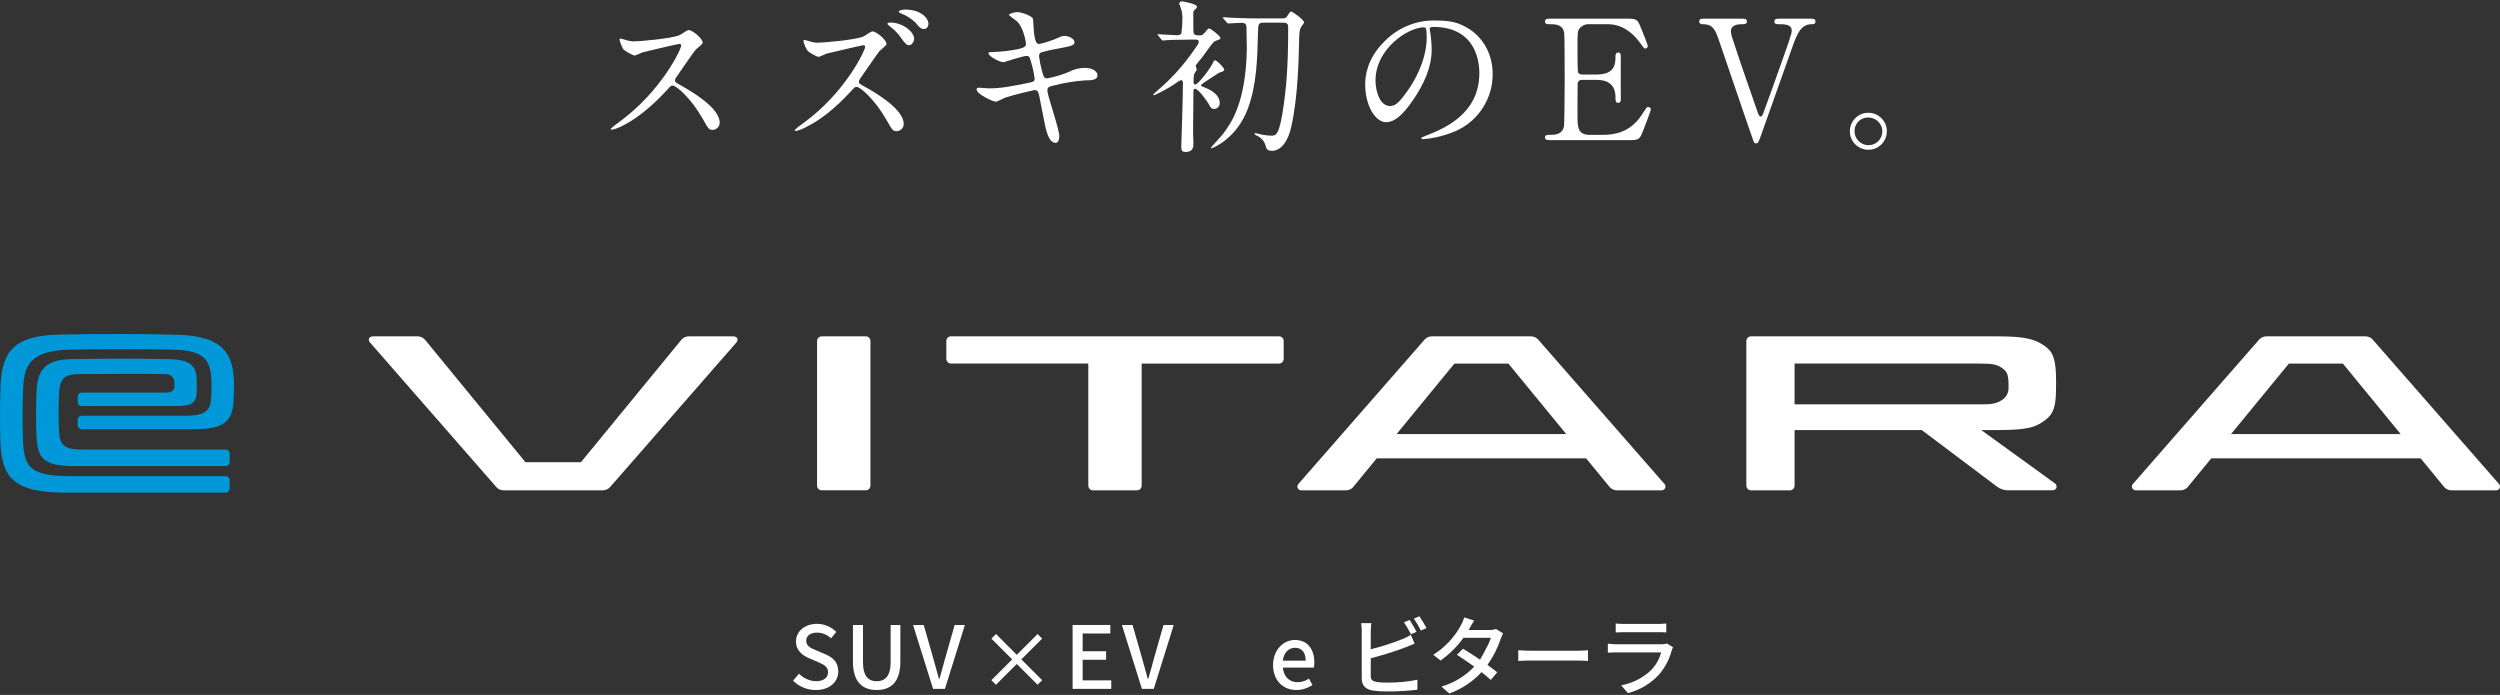 <?xml version="1.0" encoding="UTF-8"?><svg id="a" xmlns="http://www.w3.org/2000/svg" width="885" height="246" viewBox="0 0 885 246"><rect x="0" y="0" width="885" height="246" fill="#333333" stroke="none"/><path id="b" d="M240.5,15.53c-.41,0-12.8,2.89-13.1,3.01-.86.42-1.75.8-2.65,1.12-.88,0-3.66-1.77-4.01-2.12-.65-1.06-1.12-2.21-1.42-3.42,0-.3.06-.47.36-.47.06,0,1.35.35,1.53.41,1.01.35,2.06.55,3.13.59,2.01,0,13.1-.94,16.16-2.18.53-.23,2.71-1.83,3.24-1.83,1.42,0,5.01,3.01,5.01,4.48,0,.53-2.18,2.12-2.54,2.54-1.18,1.41-5.84,8.32-6.79,9.67-.29.33-.45.74-.47,1.18,0,.53.12.65,2.6,2.01,2.65,1.53,13.21,7.49,13.21,12.86.03,1.38-1.04,2.53-2.42,2.6-1.36,0-1.59-.41-3.66-4.07-4.07-7.14-9.27-11.63-10.56-11.63-.59,0-.77.18-2.07,1.65-2.07,2.18-8.08,8.79-15.75,12.63-1.15.62-2.38,1.07-3.66,1.36-.12,0-.42,0-.42-.35.83-.81,1.74-1.54,2.71-2.18,15.4-11.15,22.42-26.43,22.24-27.37-.09-.31-.39-.51-.71-.47" style="fill:#fff;"/><path id="c" d="M305.6,16c-.41,0-12.86,2.95-13.1,3.01-.86.42-1.75.8-2.65,1.12-.88,0-3.66-1.77-3.95-2.12-.69-1.05-1.19-2.21-1.48-3.42,0-.24.06-.47.35-.47.06,0,1.35.36,1.53.41,1.02.36,2.1.56,3.18.59,1.95,0,13.04-.94,16.1-2.18.59-.24,2.71-1.83,3.24-1.83,1.42,0,5.01,3.01,5.01,4.48,0,.53-2.18,2.12-2.54,2.54-1.18,1.48-5.78,8.32-6.78,9.67-.26.34-.43.75-.47,1.18,0,.53.12.65,2.6,2,2.66,1.53,13.27,7.49,13.27,12.86.02,1.4-1.08,2.56-2.48,2.6-1.36,0-1.59-.41-3.66-4.07-4.07-7.14-9.26-11.62-10.5-11.62-.65,0-.83.18-2.13,1.65-2.06,2.18-8.08,8.79-15.75,12.56-1.14.65-2.37,1.13-3.66,1.41-.12,0-.41,0-.41-.35.83-.81,1.74-1.54,2.72-2.18,15.46-11.15,22.42-26.43,22.24-27.37-.09-.31-.39-.51-.71-.47M323.59,13.76c0,.83-.71,2.24-1.77,2.24-.88,0-1.42-.53-3.01-2.83-1.06-1.48-2.35-2.78-3.83-3.84-.24-.18-.83-.71-.83-.94,0-.3.59-.41,1.06-.41,4.19,0,8.38,3.13,8.38,5.78M328.67,8.51c0,.65-.47,1.77-1.53,1.77-1.24,0-1.95-.89-3.01-2.24-1.49-1.44-3.26-2.56-5.19-3.3-.59-.24-.77-.47-.77-.65,0-.35,1.06-.71,2.24-.71,5.07,0,8.26,2.65,8.26,5.13" style="fill:#fff;"/><path id="d" d="M374.98,48.33c0,1.12-.41,2.24-1.3,2.24-2.6,0-3.54-5.13-4.01-7.61-.29-1.47-1.59-7.9-1.83-9.26-.24-1.06-.53-1.83-1.59-1.83-.24,0-7.26,1.65-10.15,2.6-.59.18-3.01,1.53-3.6,1.53-.88,0-6.78-2.6-6.78-4.37,0-.47.41-.59.71-.59.53,0,3.01.24,3.54.24,4.48,0,8.02-.71,14.34-2,1.53-.3,1.95-.53,1.95-1.53-.27-2-.7-3.97-1.3-5.9-.35-1.47-.65-2.06-1.53-2.06-1.36,0-8.02,2.24-8.14,2.24-1.42,0-5.37-2.12-5.37-3.19,0-.41.65-.41,1.18-.41,3.05-.08,6.09-.41,9.09-1,2.06-.47,3.01-.83,3.01-1.95,0-.24-.76-5.84-3.36-8.08-.95-.64-1.86-1.35-2.71-2.12,0-.35,1.77-1,3.07-1,1.18,0,5.31,1.3,5.49,2.48.12.83.24,4.25.35,4.96.53,3.83,1.18,3.83,2.01,3.83,1.75-.4,3.46-.93,5.13-1.59,2.54-1.12,2.83-1.24,3.66-1.24,1.89,0,3.54,1.24,3.54,2.18,0,1.18-1.18,1.42-5.49,2.24-2.01.31-4,.74-5.96,1.3-.71.1-1.2.75-1.11,1.46.23,1.79.58,3.57,1.06,5.31.53,2,.77,2.54,1.83,2.54,2.58-.5,5.11-1.25,7.55-2.24,1.79-.98,3.8-1.49,5.84-1.48,3.13,0,4.43,1.59,4.43,2.6,0,1.77-2.42,1.83-4.54,1.83-3.58.26-7.13.84-10.62,1.71-2.48.53-2.6.89-2.6,2.01,0,1.53,4.25,13.57,4.25,16.16" style="fill:#fff;"/><path id="e" d="M420.35,14.05c-5.19,0-6.73.12-7.43.18-.18,0-1,.12-1.24.12-.22-.04-.41-.17-.53-.35l-1.12-1.36c-.12-.18-.29-.3-.29-.41s.12-.12.23-.12c.41,0,5.55.36,6.61.36.71,0,1.41-.12,1.65-.71.23-1.82.35-3.65.35-5.49,0-1.46-.3-2.91-.88-4.25-.13-.24-.21-.5-.23-.76.02-.45.4-.79.85-.77.01,0,.02,0,.03,0,.36,0,5.37.83,5.37,1.89,0,.35-.18.59-.59.88-.5.35-.77.93-.71,1.54,0,6.01,0,6.66.18,7.02.35.71,1.18.71,2.18.71.53,0,1-.06,1.77-1.06.77-.94,1.12-1.41,1.53-1.41.35,0,3.95,2.6,3.95,3.42,0,.41-.18.41-1.42.88-1.06.41-1.3.77-3.6,3.95-.91,1.34-1.89,2.61-2.95,3.83-.71.83-.76.94-.76,1.18s.35,1.12.35,1.3c0,.3-.88,1.42-.94,1.65-.15.9-.21,1.81-.18,2.71,0,.3,0,.94.53.94,1.24,0,5.6-6.02,6.37-7.79.3-.71.53-.77.71-.77.65,0,3.24,2.66,3.24,3.24s-.47.71-1.41,1c-.53.18-1.06.53-5.6,3.54-1.06.71-1.18.82-1.18,1.12,0,.24.47.41,1.12.65,1.36.53,5.48,2.18,5.48,5.61.01,1.12-.88,2.04-2,2.06-.82,0-1.18-.29-1.95-1.83-.18-.35-3.48-5.31-4.78-5.31-.41,0-.59.24-.59,1,0,2.24-.12,12.15-.12,14.16,0,.65.12,3.54.12,4.13,0,1.12,0,3.07-2.71,3.07-1.18,0-1.59-.29-1.59-1.95,0-1.36.41-11.56.41-13.22.06-2.6.18-6.61.18-9.26,0-.17,0-1-.71-1-.76.34-1.48.77-2.12,1.3-2.3,1.59-7.02,4.07-7.55,4.07-.06,0-.12-.06-.12-.24s.77-.82,1.24-1.24c4.98-4.19,9.39-9.04,13.09-14.4,1.53-2.18,1.77-2.42,1.77-3.07,0-.77-.71-.77-1.47-.77h-2.54ZM454.09,6.5c.61.08,1.2-.19,1.53-.71,1-1.53,1.12-1.71,1.53-1.71.29,0,4.48,2.83,4.48,3.89,0,.3-1.06,1.53-1.18,1.83-.41.83-.53,1.83-.59,5.6-.12,5.01-.35,18.82-2.71,29.32-1.36,6.19-4.19,8.67-6.84,8.67-1.65,0-1.95-.65-2.24-1.65-.31-1.32-1.11-2.48-2.24-3.24-.3-.24-1.71-.71-1.71-1.12,0-.12.12-.24.41-.24.12,0,.65.17,1.24.29,1.41.36,2.85.56,4.3.59,1.59,0,2.89,0,4.42-11.21.71-5.37,1.53-11.8,1.53-27.02,0-1.42-.41-1.77-1.89-1.77h-6.55c-2.12,0-2.18.41-2.24,3.42-.24,9.62-.47,18.58-3.6,27.02-3.9,10.56-12.45,14.04-12.92,14.04-.06,0-.24,0-.24-.12,0-.17,3.72-4.07,4.31-4.9,2.71-3.6,8.14-10.68,8.49-30.15,0-1.06-.12-6.26-.12-7.43s-.18-1.83-1.95-1.83c-.65,0-4.01.24-4.48.24-.24,0-.35-.12-.53-.35l-1.17-1.35q-.24-.3-.24-.41c0-.12.12-.12.24-.12.35,0,2.18.18,2.54.18,1.71.06,4.78.24,8.14.24h10.26Z" style="fill:#fff;"/><path id="f" d="M506.11,10.34c0,.18.12.41.12.65.35,2.11.54,4.24.59,6.37,0,3.95-.89,9.44-6.08,17.28-4.72,7.2-7.73,8.61-10.09,8.61-3.89,0-7.37-6.08-7.37-13.27,0-3.13.65-9.09,6.55-15.04,4.86-5.17,11.73-7.97,18.82-7.67,5.37,0,7.85,1.06,9.5,1.89,6.37,3.13,10.26,9.44,10.26,17.17-.02,9.39-5.99,17.72-14.87,20.77-3.15,1.18-6.44,1.91-9.79,2.18-.24,0-.59-.06-.59-.41,0-.18.12-.24,1.59-.83,6.14-2.42,18.94-7.49,18.94-22.18,0-2.3-.24-16.34-16.34-16.34-1.18,0-1.24.47-1.24.83M486.93,28.45c0,3.84,1.53,9.08,5.13,9.08,1.71,0,3.13-.71,7.2-6.84,3.13-4.78,5.78-11.33,5.78-17.17,0-3.54-.24-3.84-1-3.84-5.6,0-17.11,7.61-17.11,18.76" style="fill:#fff;"/><path id="g" d="M567.24,47.74c3.72,0,9.79-.53,14.1-7.32,1.48-2.3,1.59-2.54,2.06-2.54.52-.03.97.36,1,.88,0,.02,0,.04,0,.06,0,.3-2.12,5.9-2.48,6.78-1.48,3.83-1.53,4.01-5.37,4.01h-27.78c-1,0-1.83,0-1.83-.94s.59-.94,2.24-.94c1.41,0,3.95-.18,4.48-3.07.17-1,.23-14.57.23-16.28,0-2.36,0-15.75-.17-16.81-.59-3.01-3.13-3.01-5.49-3.01-.42,0-1.3,0-1.3-.95,0-1,.83-1,1.83-1h26.9c3.66,0,3.95.12,5.13,3.01.35.83,2.54,6.25,2.54,6.67-.02.5-.44.9-.94.89-.35,0-.47-.12-1.83-2.01-1.83-2.59-5.66-6.6-11.33-6.6h-6.55c-1.36-.11-2.69.46-3.54,1.53-.71,1.06-.71,1.59-.71,6.25,0,.77,0,8.79.17,9.26.3.49.84.78,1.42.77h5.19c6.67,0,6.67-4.01,6.67-6.61,0-.18,0-1.18.94-1.18,1,0,.94,1,.94,1.48-.06,2.18,0,12.74,0,15.1,0,.29,0,1.24-.94,1.24s-.94-.77-.94-1.95c0-5.01-3.36-6.19-6.67-6.19h-5.19c-.78-.06-1.47.52-1.53,1.3,0,.02,0,.04,0,.06-.06.47-.06,10.21-.06,11.09,0,4.13,0,7.02,4.25,7.02h4.55Z" style="fill:#fff;"/><path id="h" d="M616.86,6.62c.65,0,1.54,0,1.54,1,0,.95-.89.95-1.83.95s-3.83.06-3.83,2.48c.02.73.16,1.44.41,2.12,2.36,7.37,5.84,17.35,8.85,25.96.47,1.42.77,2.13,1.3,2.13.35,0,.71-.65.77-.83.06-.12,3.07-8.49,3.36-9.26,6.13-17.17,6.84-19.06,6.84-20.3,0-2.3-2.48-2.3-4.9-2.3-.3,0-1.24,0-1.24-.95,0-1,.89-1,1.59-1h11.44c.65,0,1.53,0,1.53,1,0,.95-.89.95-1.42.95-3.83,0-5.19,3.72-6.67,7.79-3.07,8.61-7.96,22.42-11.03,31.09-1.06,2.95-1.18,3.3-1.89,3.3s-.77-.24-1.53-2.48c-3.36-9.56-8.49-24.9-11.8-34.45-1.47-4.36-2.71-5.25-5.72-5.25-.59,0-1.12-.3-1.12-.95,0-1,.89-1,1.36-1h13.98Z" style="fill:#fff;"/><path id="i" d="M667.95,46.5c-.02,3.62-2.96,6.54-6.58,6.52s-6.54-2.96-6.52-6.58,2.96-6.54,6.58-6.52,6.54,2.96,6.52,6.58h0M656.5,46.44c0,2.73,2.21,4.95,4.94,4.95,0,0,0,0,.01,0,2.69.02,4.88-2.15,4.9-4.84,0-2.73-2.21-4.95-4.94-4.96-.02,0-.05,0-.07,0-2.64-.04-4.8,2.07-4.84,4.71,0,.04,0,.09,0,.13" style="fill:#fff;"/><path id="j" d="M69.59,139.65c.12-2.11.12-4.22,0-6.32-.5-4.53-3.4-6-9.19-6.16-8.39-.24-25.6-.24-35.58,0-8.22.2-11.51,3.27-11.88,11.13-.24,4.93-.24,12.56,0,16.45.44,7.57,2.43,10.24,13.67,10.24h53.27c.77,0,1.4-.62,1.41-1.39h0v-3.05c0-.77-.63-1.4-1.4-1.4H29.44c-6.62,0-8.24-1.45-8.53-6.26-.24-4.09-.18-9.39,0-13.53.22-4.6,1.33-6.83,6.56-6.91,6.32-.09,26.2-.18,31.03,0,1.53-.13,2.92.91,3.21,2.42.07.74.07,1.49,0,2.24-.11,1.04-.88,1.86-2.85,1.86h-29.95c-.77,0-1.39.62-1.39,1.39h0v1.99c0,.77.63,1.4,1.4,1.4h33.07c5.13,0,7.25-.76,7.61-4.11" style="fill:#0098d9;"/><path id="k" d="M8.12,155.29c-.18-5.94-.17-11.42.07-17.91.33-8.8,3.31-13.38,17.03-13.62,11.49-.2,23.99-.2,35.74,0,11.71.18,13.87,3.73,13.91,12.38.04,1.81-.02,3.62-.17,5.42-.29,3.31-1.79,5.6-8.61,5.6H28.91c-.77,0-1.4.62-1.41,1.39h0v1.98c0,.77.63,1.4,1.4,1.4h39.77c10.62,0,13.38-2.78,13.96-9.25.18-2.13.24-4.35.22-6.56-.11-10.83-3.72-17.23-20.19-17.61-13.43-.35-28.74-.35-42.06-.04-15.7.37-19.96,6.09-20.4,18.13-.23,6.31-.27,13.05-.07,19.38.4,12.76,4.22,18.42,23.23,18.42h56.52c.77,0,1.4-.62,1.41-1.39v-3.05c0-.77-.63-1.4-1.4-1.4H25.55c-14.8,0-17.12-2.86-17.45-13.29" style="fill:#0098d9;"/><path id="l" d="M710.93,173.58c-1.37,0-2.71-.42-3.84-1.2-1.1-.82-24.08-18.09-26.77-20.13h-45.04v19.6c.03.92-.7,1.7-1.62,1.73,0,0,0,0,0,0h-13.8c-.91,0-1.65-.74-1.65-1.65v-51.22c.01-.91.75-1.64,1.65-1.64h87.78c8.9,0,12.28,1,15.11,2.71,3.18,1.94,4.73,3.6,5.06,10.42.04.69.04,1.4.04,2.11v.66c0,1.45,0,3.17-.07,4.89-.26,5.64-1.68,7.51-4.77,9.56-2.94,1.96-5.92,2.82-15.84,2.82h-5.81s25.2,18.25,26.17,18.94c.58.45.68,1.29.23,1.86,0,0,0,0,0,0h0c-.25.32-.62.51-1.02.52h-15.81v.02ZM700.44,143.15c4.8,0,6.1-.22,8.1-1.44,1.66-.95,2.62-2.77,2.48-4.67v-.6c.02-4.03-.57-5.04-2.58-6.36-1.64-1.09-3.34-1.38-7.89-1.38h-65.27v14.43h65.16v.02Z" style="fill:#fff;"/><path id="m" d="M572.47,173.58c-.98.02-1.92-.38-2.59-1.09-.62-.75-7.02-8.57-8.4-10.24h-74.12c-1.24,1.53-6.8,8.31-8.44,10.29-.67.71-1.62,1.08-2.59,1.04h-15.73c-.74,0-1.34-.62-1.33-1.36,0-.31.11-.6.31-.84.67-.78,44.84-51.29,44.84-51.29.66-.67,1.57-1.04,2.52-1.02h34.86c.98-.04,1.94.33,2.63,1.04,15.02,17.13,43.96,50.27,44.71,51.12.55.5.59,1.35.09,1.9,0,0,0,0,0,0h0c-.28.31-.69.47-1.1.44h-15.64ZM554.45,153.67l-20.48-24.96h-19.11l-20.48,24.96h60.08Z" style="fill:#fff;"/><path id="n" d="M867.9,173.58c-.98.02-1.92-.38-2.59-1.09-.62-.75-7.02-8.57-8.4-10.24h-74.12c-1.24,1.53-6.8,8.31-8.44,10.29-.67.71-1.62,1.08-2.59,1.04h-15.73c-.74,0-1.34-.62-1.33-1.36,0,0,0,0,0,0,0-.3.11-.6.3-.84.68-.78,44.84-51.29,44.84-51.29.66-.67,1.58-1.04,2.52-1.02h34.86c.98-.04,1.94.33,2.63,1.04,15.02,17.13,43.97,50.27,44.71,51.12.55.5.59,1.35.09,1.9,0,0,0,0,0,0h0c-.28.31-.69.47-1.1.44h-15.64ZM849.85,153.67l-20.47-24.96h-19.12l-20.48,24.96h60.07,0Z" style="fill:#fff;"/><path id="o" d="M386.98,173.58c-.92.03-1.69-.69-1.72-1.61,0-.03,0-.07,0-.1v-43.17h-48.6c-.92,0-1.66-.76-1.66-1.68v-6.25c-.04-.9.66-1.67,1.56-1.71h116.23c.89,0,1.62.71,1.63,1.6,0,0,0,0,0,0v6.4c-.01.92-.78,1.66-1.7,1.65h-48.57v43.14c.04.92-.67,1.69-1.59,1.73h-15.61.02Z" style="fill:#fff;"/><path id="p" d="M178.32,173.58c-.95,0-1.86-.37-2.52-1.05,0,0-43.87-50.18-44.77-51.23s-.49-2.23,1.12-2.23h15.52c1.07-.05,2.1.4,2.8,1.22.71.84,32.13,39.18,35.53,43.32h19.66c3.16-3.85,34.97-42.61,35.63-43.43.67-.73,1.62-1.14,2.62-1.11h15.56c1.72,0,2.03,1.22,1.13,2.27s-44.7,51.16-44.7,51.16c-.69.7-1.63,1.09-2.61,1.07h-34.96" style="fill:#fff;"/><path id="q" d="M290.98,173.58c-.92.04-1.7-.67-1.74-1.59v-51.2c-.03-.93.71-1.7,1.63-1.73h15.61c.91,0,1.65.74,1.65,1.65v51.2c0,.9-.71,1.64-1.61,1.65h-15.57l.02.02Z" style="fill:#fff;"/><path id="r" d="M280.76,240.94l2.09-2.46c1.58,1.64,3.74,2.59,6.02,2.67,2.73,0,4.26-1.29,4.26-3.19,0-2.05-1.53-2.7-3.62-3.62l-3.13-1.35c-2.18-.92-4.6-2.64-4.6-5.92,0-3.56,3.13-6.23,7.43-6.23,2.57,0,5.03,1.03,6.84,2.86l-1.87,2.27c-1.33-1.29-3.12-2.02-4.97-2.02-2.3,0-3.81,1.1-3.81,2.88,0,1.96,1.81,2.7,3.65,3.44l3.1,1.32c2.67,1.14,4.6,2.79,4.6,6.11,0,3.62-3.01,6.57-7.95,6.57-3.02.02-5.91-1.18-8.04-3.31" style="fill:#fff;"/><path id="s" d="M301.94,234.16v-12.92h3.56v13.17c0,5.09,2.02,6.75,4.85,6.75s4.94-1.66,4.94-6.75v-13.17h3.44v12.92c0,7.37-3.38,10.1-8.38,10.1s-8.41-2.74-8.41-10.1" style="fill:#fff;"/><path id="t" d="M323.23,221.24h3.77l3.35,11.72c.77,2.58,1.29,4.79,2.05,7.4h.15c.8-2.61,1.32-4.82,2.06-7.4l3.34-11.72h3.62l-7.06,22.62h-4.2l-7.09-22.62Z" style="fill:#fff;"/><path id="u" d="M352.57,242.39l-1.63-1.6,7.37-7.37-7.37-7.35,1.66-1.63,7.35,7.38,7.35-7.38,1.63,1.63-7.37,7.35,7.37,7.37-1.63,1.6-7.35-7.35-7.37,7.35Z" style="fill:#fff;"/><path id="v" d="M379.7,221.24h13.35v3.01h-9.79v6.29h8.29v3.01h-8.29v7.3h10.13v3.01h-13.69v-22.61Z" style="fill:#fff;"/><path id="w" d="M397.16,221.24h3.77l3.35,11.72c.77,2.58,1.29,4.79,2.05,7.4h.15c.8-2.61,1.32-4.82,2.06-7.4l3.34-11.72h3.62l-7.06,22.62h-4.2l-7.09-22.62Z" style="fill:#fff;"/><path id="x" d="M450.67,235.42c0-5.46,3.77-8.87,7.7-8.87,4.48,0,6.9,3.22,6.9,7.98,0,.61-.06,1.21-.18,1.81h-10.95c.28,3.22,2.3,5.16,5.21,5.16,1.44,0,2.84-.45,4.02-1.26l1.23,2.24c-1.68,1.15-3.67,1.77-5.71,1.78-4.57,0-8.23-3.25-8.23-8.84M462.21,233.88c0-2.88-1.32-4.57-3.77-4.57-2.12,0-3.99,1.63-4.33,4.57h8.1Z" style="fill:#fff;"/><path id="y" d="M485.25,223.42v6.41c3.81-.93,7.56-2.13,11.2-3.59,1.04-.4,2.04-.9,2.98-1.5l1.35,3.1c-1.01.4-2.24.95-3.22,1.32-4.03,1.51-8.14,2.8-12.31,3.86v6.26c0,1.47.64,1.84,2.09,2.15,1.27.17,2.55.24,3.83.21,3.56.03,7.1-.31,10.59-1.01v3.53c-3.57.42-7.17.63-10.77.61-1.68.02-3.37-.08-5.03-.31-2.48-.46-3.9-1.69-3.9-4.26v-16.79c0-.95-.07-1.89-.21-2.82h3.59c-.11.94-.17,1.88-.18,2.82M501.45,223.67l-2,.86c-.72-1.47-1.54-2.88-2.45-4.24l2-.83c.89,1.35,1.71,2.76,2.45,4.2M504.97,222.34l-1.99.86c-.71-1.47-1.54-2.87-2.48-4.2l1.96-.83c.93,1.34,1.77,2.73,2.51,4.17" style="fill:#fff;"/><path id="z" d="M520.26,222.41c-.12.21-.21.4-.34.61h7.4c.78.01,1.56-.1,2.3-.34l2.48,1.53c-.32.61-.6,1.25-.83,1.9-1.1,3.3-2.68,6.43-4.7,9.27,1.29.92,2.48,1.84,3.44,2.61l-2.27,2.7c-.86-.8-2.02-1.75-3.28-2.76-3.14,3.39-7.04,5.99-11.39,7.58l-2.79-2.46c4.42-1.29,8.42-3.72,11.6-7.06-2.11-1.53-4.33-3.04-6.11-4.17l2.12-2.18c1.84,1.07,6.05,3.87,6.05,3.87,0,0,3.25-5.49,3.83-7.73h-9.7c-2.24,3.11-4.97,5.83-8.1,8.04l-2.61-2.02c4.12-2.58,7.51-6.19,9.82-10.46.48-.88.87-1.8,1.17-2.76l3.5,1.11c-.61.92-1.26,2.12-1.6,2.73" style="fill:#fff;"/><path id="aa" d="M591.79,230.23c-.84,3.17-2.38,6.11-4.51,8.59-2.96,3.19-6.77,5.46-10.99,6.54l-2.39-2.76c4.05-.73,7.79-2.65,10.74-5.52,1.62-1.74,2.79-3.84,3.41-6.14h-15.62c-.74,0-2.09.03-3.25.12v-3.19c1.2.12,2.36.21,3.25.21h15.71c.67.02,1.33-.08,1.96-.28l2.18,1.35c-.2.34-.37.7-.49,1.07M574.91,220.87h11.94c1,0,2.01-.05,3.01-.15v3.16c-.77-.06-1.99-.09-3.04-.09h-11.91c-.98,0-2.09.03-2.95.09v-3.16c.98.1,1.96.15,2.95.15" style="fill:#fff;"/><path id="ab" d="M542.03,230.36h16.69c1.48,0,2.67-.12,3.44-.18v3.8c-.68-.03-2.09-.15-3.44-.15h-16.69c-1.69,0-3.53.06-4.57.15v-3.8c1.01.06,2.92.18,4.57.18" style="fill:#fff;"/></svg>